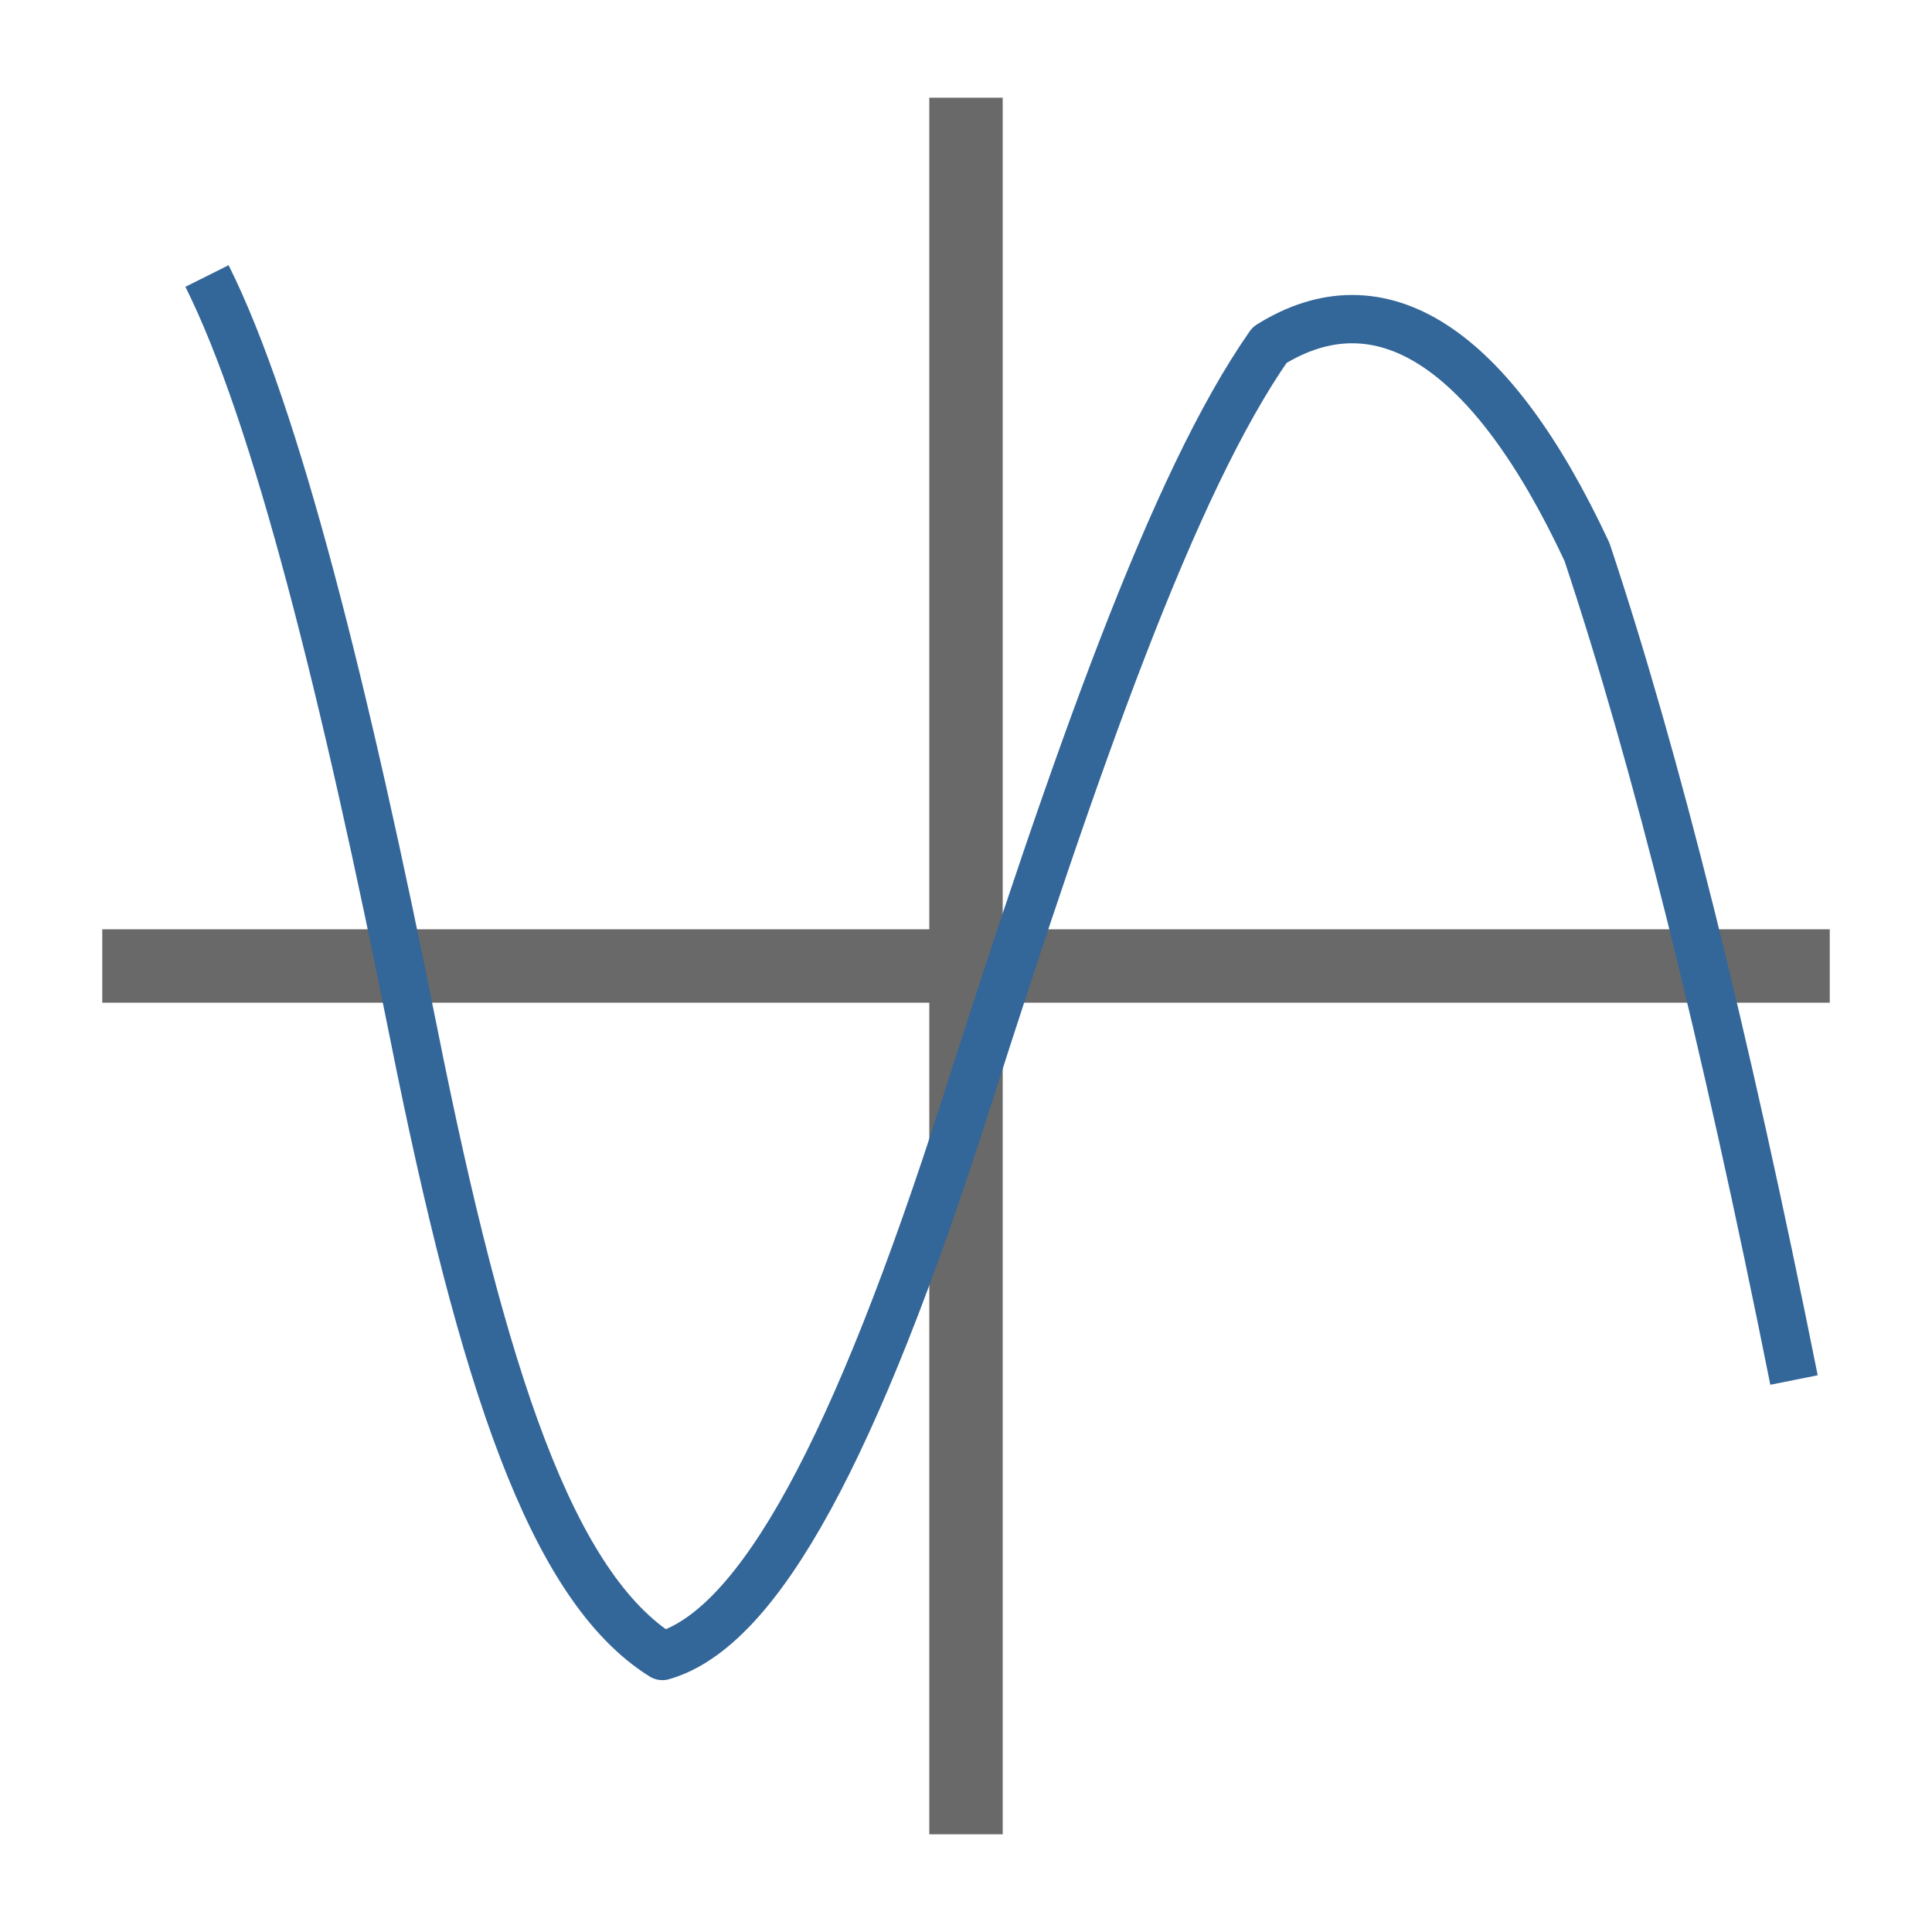 <?xml version="1.0" encoding="UTF-8" standalone="no"?>
<svg role="img" focusable="false" aria-hidden="true" viewBox="0 0 14 14" version="1.1"
    xmlns="http://www.w3.org/2000/svg">
    <rect style="fill:#696969;fill-opacity:1;stroke-width:0.548" width="0.532" height="12.584" x="6.734" y="0.708" />
    <rect style="fill:#696969;fill-opacity:1;stroke-width:0.546" width="0.532" height="12.518" x="6.734" y="-13.259" transform="rotate(90)" />
    <path style="fill:none;stroke:#336699;stroke-width:0.35;stroke-linejoin:round" d="M 1.5,2 C 2,3 2.5,5 3,7.5 3.5,10 4,11.5 4.8,12 5.5,11.8 6.2,10.5 7,8 7.8,5.5 8.5,3.5 9.2,2.5 10,2 10.8,2.5 11.5,4 12,5.5 12.5,7.5 13,10" />
</svg>
